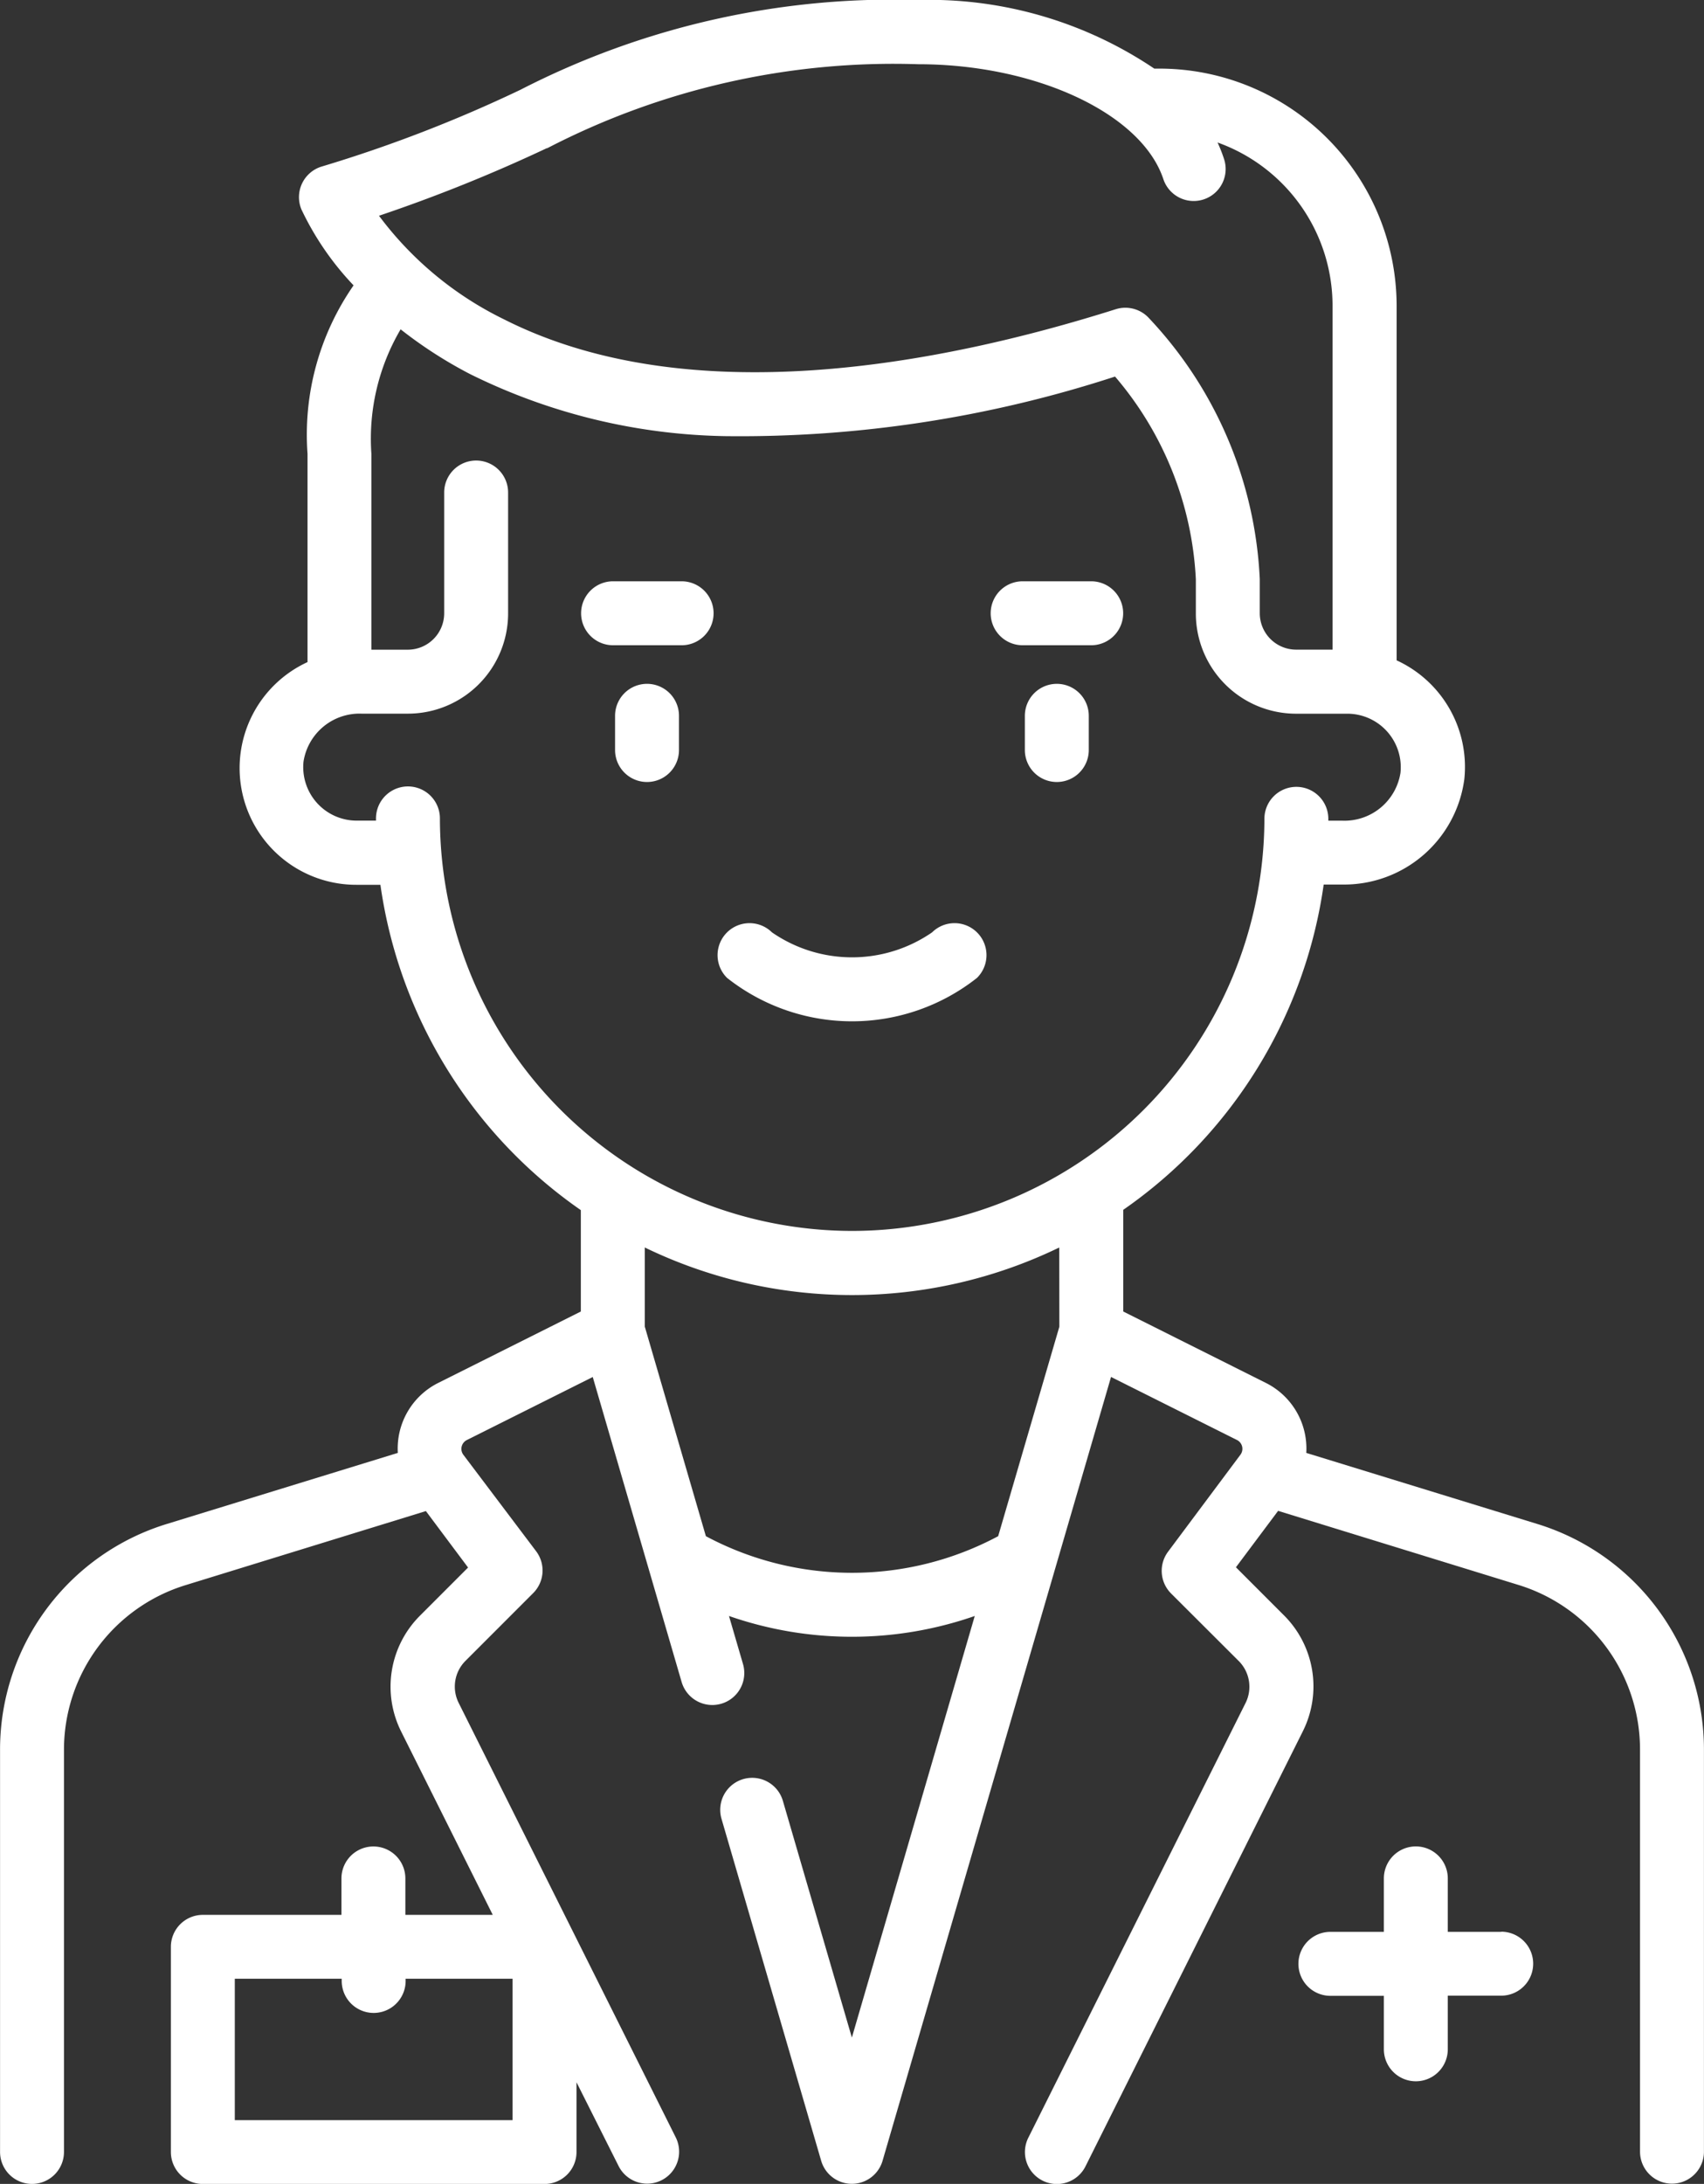 <svg xmlns="http://www.w3.org/2000/svg" width="32.309" height="41.38" viewBox="0 0 32.309 41.38">
  <rect x="0" y="0" width="32.309" height="41.38" fill="#333333" stroke="none"/>
  <g id="Groupe_1027" data-name="Groupe 1027" transform="translate(-1872 -1280.81)">
    <g id="Groupe_1026" data-name="Groupe 1026" transform="translate(1815.886 1280.81)">
      <g id="Groupe_1013" data-name="Groupe 1013" transform="translate(67.776 12.957)">
        <g id="Groupe_1012" data-name="Groupe 1012">
          <path id="Tracé_1601" data-name="Tracé 1601" d="M201.012,160.322a.606.606,0,0,0-.606.606v.648a.606.606,0,1,0,1.212,0v-.648A.606.606,0,0,0,201.012,160.322Z" transform="translate(-200.406 -160.322)" fill="#fff"/>
        </g>
      </g>
      <g id="Groupe_1015" data-name="Groupe 1015" transform="translate(75.55 12.957)">
        <g id="Groupe_1014" data-name="Groupe 1014" transform="translate(0)">
          <path id="Tracé_1602" data-name="Tracé 1602" d="M297.2,160.322a.606.606,0,0,0-.606.606v.648a.606.606,0,0,0,1.212,0v-.648A.606.606,0,0,0,297.2,160.322Z" transform="translate(-296.598 -160.322)" fill="#fff"/>
        </g>
      </g>
      <g id="Groupe_1017" data-name="Groupe 1017" transform="translate(69.719 17.492)">
        <g id="Groupe_1016" data-name="Groupe 1016" transform="translate(0)">
          <path id="Tracé_1603" data-name="Tracé 1603" d="M229.379,216.615a.606.606,0,0,0-.857-.006,2.672,2.672,0,0,1-3.036,0,.606.606,0,0,0-.851.863,3.824,3.824,0,0,0,4.738,0A.606.606,0,0,0,229.379,216.615Z" transform="translate(-224.454 -216.435)" fill="#fff"/>
        </g>
      </g>
      <g id="Groupe_1019" data-name="Groupe 1019" transform="translate(67.128 11.014)">
        <g id="Groupe_1018" data-name="Groupe 1018">
          <path id="Tracé_1604" data-name="Tracé 1604" d="M194.292,136.274H193a.606.606,0,1,0,0,1.212h1.3a.606.606,0,1,0,0-1.212Z" transform="translate(-192.39 -136.274)" fill="#fff"/>
        </g>
      </g>
      <g id="Groupe_1021" data-name="Groupe 1021" transform="translate(74.902 11.014)">
        <g id="Groupe_1020" data-name="Groupe 1020">
          <path id="Tracé_1605" data-name="Tracé 1605" d="M290.484,136.274h-1.3a.606.606,0,1,0,0,1.212h1.3a.606.606,0,1,0,0-1.212Z" transform="translate(-288.582 -136.274)" fill="#fff"/>
        </g>
      </g>
      <g id="Groupe_1023" data-name="Groupe 1023" transform="translate(56.114)">
        <g id="Groupe_1022" data-name="Groupe 1022" transform="translate(0)">
          <path id="Tracé_1606" data-name="Tracé 1606" d="M85.251,28.872l-4.369-1.343a1.39,1.39,0,0,0-.77-1.328l-2.7-1.351V22.923a9.042,9.042,0,0,0,3.8-6.163h.36a2.3,2.3,0,0,0,2.307-2,2.222,2.222,0,0,0-1.284-2.248V5.789A4.5,4.5,0,0,0,78.1,1.3H78A7.641,7.641,0,0,0,73.524,0a15.453,15.453,0,0,0-7.54,1.7,26.288,26.288,0,0,1-3.765,1.454.606.606,0,0,0-.389.816,5.5,5.5,0,0,0,.988,1.437A4.957,4.957,0,0,0,61.945,8.6v3.945a2.211,2.211,0,0,0,.93,4.22h.452a9.039,9.039,0,0,0,3.8,6.164V24.85l-2.7,1.351a1.39,1.39,0,0,0-.77,1.328l-4.369,1.343a4.471,4.471,0,0,0-3.173,4.295v7.607a.606.606,0,1,0,1.212,0V33.167a3.264,3.264,0,0,1,2.317-3.136l4.545-1.4.8,1.07-.911.911a1.9,1.9,0,0,0-.356,2.2l1.735,3.47H63.8v-.69a.606.606,0,0,0-1.212,0v.69H59.96a.606.606,0,0,0-.606.606v3.887a.606.606,0,0,0,.606.606h6.479a.606.606,0,0,0,.606-.606V39.454l.8,1.591a.606.606,0,0,0,1.084-.542l-4.117-8.235a.689.689,0,0,1,.129-.8l1.283-1.283a.606.606,0,0,0,.056-.792L64.9,27.565a.187.187,0,0,1,.066-.28l2.387-1.194,1.685,5.778a.606.606,0,1,0,1.164-.339l-.266-.911a7.092,7.092,0,0,0,4.66,0l-2.33,7.988-1.308-4.485a.606.606,0,1,0-1.164.339l1.89,6.48a.606.606,0,0,0,1.164,0l4.332-14.851,2.387,1.194a.187.187,0,0,1,.066.28L78.262,29.4a.606.606,0,0,0,.056.792L79.6,31.471a.689.689,0,0,1,.129.8L75.614,40.5a.606.606,0,1,0,1.084.542l4.117-8.235a1.9,1.9,0,0,0-.356-2.2l-.911-.911.8-1.069,4.545,1.4a3.264,3.264,0,0,1,2.317,3.136v7.606a.606.606,0,1,0,1.212,0V33.167A4.471,4.471,0,0,0,85.251,28.872Zm-19.419,11.3H60.566V37.492h2.027v.042a.606.606,0,1,0,1.212,0v-.042h2.027v2.675Zm.653-37.361a14.277,14.277,0,0,1,7.039-1.594c2.236,0,4.235.936,4.648,2.177a.606.606,0,1,0,1.15-.383A2.858,2.858,0,0,0,79.2,2.7,3.286,3.286,0,0,1,81.38,5.789v6.52h-.69a.69.69,0,0,1-.69-.69v-.648A7.722,7.722,0,0,0,77.88,6.008a.607.607,0,0,0-.611-.149c-3.365,1.063-8.109,1.958-11.6.191A6.521,6.521,0,0,1,63.3,4.088,29.813,29.813,0,0,0,66.485,2.806ZM76.2,25.138,75.04,29.107a5.881,5.881,0,0,1-5.542,0l-1.158-3.97v-1.5a9.015,9.015,0,0,0,7.858,0Zm-3.929-1.815a7.825,7.825,0,0,1-7.816-7.816.606.606,0,0,0-1.212,0v.042h-.366a1.014,1.014,0,0,1-1.008-1.12,1.075,1.075,0,0,1,1.1-.907h.879a1.9,1.9,0,0,0,1.9-1.9V9.332a.606.606,0,0,0-1.212,0V11.62a.69.69,0,0,1-.69.69h-.69V8.6a4.086,4.086,0,0,1,.554-2.36,8.332,8.332,0,0,0,1.313.846,11.315,11.315,0,0,0,4.859,1.178,22.941,22.941,0,0,0,7.374-1.129,6.388,6.388,0,0,1,1.532,3.84v.648a1.9,1.9,0,0,0,1.9,1.9h.972a1.014,1.014,0,0,1,1.008,1.12,1.075,1.075,0,0,1-1.1.907H81.3v-.035a.606.606,0,0,0-.606-.606h0a.606.606,0,0,0-.606.606A7.826,7.826,0,0,1,72.269,23.323Z" transform="translate(-56.114 0)" fill="#fff"/>
        </g>
      </g>
      <g id="Groupe_1025" data-name="Groupe 1025" transform="translate(80.733 34.984)">
        <g id="Groupe_1024" data-name="Groupe 1024" transform="translate(0)">
          <path id="Tracé_1607" data-name="Tracé 1607" d="M364.573,434.491H363.56v-1.013a.606.606,0,0,0-1.212,0v1.013h-1.014a.606.606,0,1,0,0,1.212h1.014v1.013a.606.606,0,0,0,1.212,0V435.7h1.013a.606.606,0,0,0,0-1.212Z" transform="translate(-360.728 -432.871)" fill="#fff"/>
        </g>
      </g>
    </g>
  </g>
</svg>
